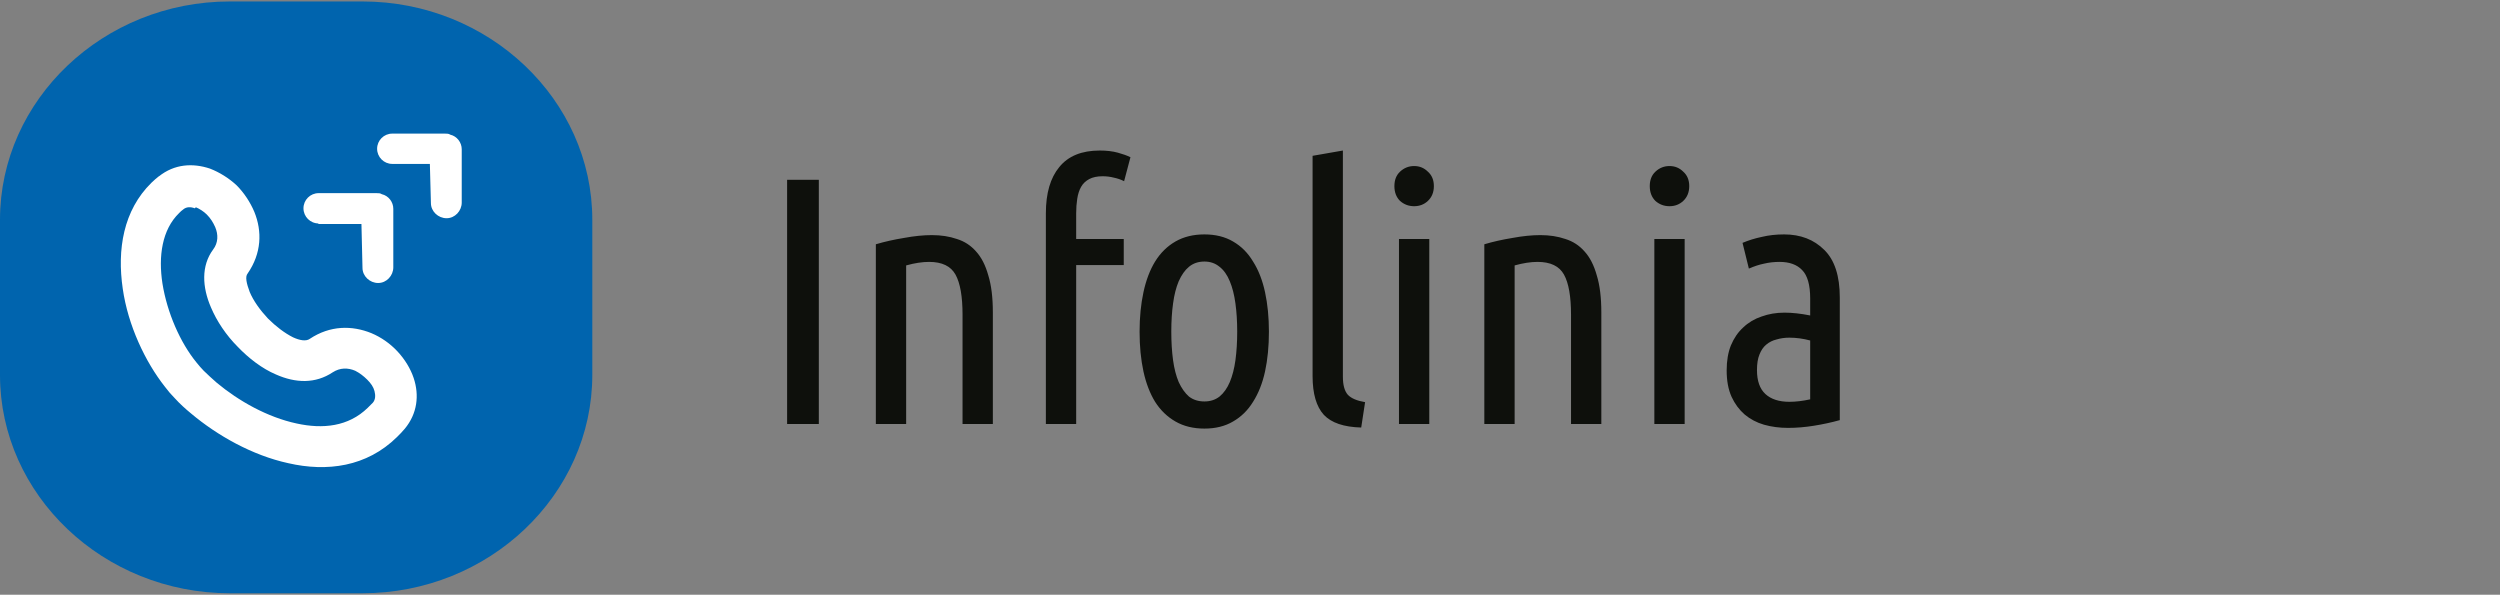 <svg width="227" height="54" viewBox="0 0 227 54" fill="none" xmlns="http://www.w3.org/2000/svg">
<rect x="0" y="0" width="227" height="54" fill="#808080" stroke="none"/>
<path fill-rule="evenodd" clip-rule="evenodd" d="M20.867 0.133H32.914C44.391 0.133 53.781 9.049 53.781 19.957V34.043C53.781 44.951 44.391 53.867 32.914 53.867H20.867C9.39 53.867 0 44.951 0 34.043V19.957C0 9.049 9.39 0.133 20.867 0.133Z" fill="#0064AE"/>
<path fill-rule="evenodd" clip-rule="evenodd" d="M17.69 18.914C17.311 18.771 16.932 18.771 16.647 19.009C16.505 19.104 16.362 19.246 16.268 19.341C14.703 20.858 14.371 23.277 14.75 25.743C15.177 28.399 16.363 31.102 17.833 32.904C18.07 33.189 18.259 33.426 18.497 33.663C18.829 33.995 19.255 34.375 19.682 34.754C21.674 36.414 24.283 37.884 26.938 38.453C29.31 38.975 31.634 38.738 33.388 37.031C33.531 36.888 33.673 36.746 33.863 36.556C34.1 36.272 34.1 35.892 34.005 35.513C33.91 35.133 33.673 34.801 33.341 34.469C33.009 34.138 32.63 33.853 32.25 33.663C31.586 33.379 30.875 33.379 30.211 33.806C28.646 34.849 26.844 34.801 25.041 33.995C23.808 33.474 22.575 32.525 21.579 31.482C20.536 30.438 19.682 29.158 19.161 27.925C18.354 26.075 18.259 24.131 19.35 22.66C19.825 22.044 19.825 21.285 19.54 20.621C19.35 20.194 19.113 19.815 18.781 19.483C18.497 19.198 18.117 18.961 17.785 18.819M28.93 20.289C28.172 20.289 27.555 19.673 27.555 18.914C27.555 18.155 28.172 17.538 28.93 17.538C30.685 17.538 32.44 17.538 34.195 17.538C34.384 17.538 34.527 17.538 34.669 17.633C35.285 17.776 35.712 18.345 35.712 18.961C35.712 20.716 35.712 22.518 35.712 24.273C35.712 25.032 35.096 25.696 34.337 25.696C33.578 25.696 32.914 25.079 32.914 24.32L32.819 20.337H28.883L28.93 20.289ZM35.617 14.883C34.859 14.883 34.242 14.266 34.242 13.507C34.242 12.748 34.859 12.132 35.617 12.132C37.23 12.132 38.795 12.132 40.407 12.132C40.597 12.132 40.739 12.132 40.882 12.227C41.498 12.369 41.925 12.938 41.925 13.555C41.925 15.167 41.925 16.78 41.925 18.392C41.925 19.151 41.309 19.815 40.55 19.815C39.791 19.815 39.127 19.198 39.127 18.439L39.032 14.883H35.57H35.617ZM14.418 16.021C15.841 14.883 17.501 14.788 19.066 15.309C19.919 15.641 20.773 16.163 21.484 16.827C22.148 17.491 22.718 18.345 23.097 19.246C23.808 21 23.761 22.992 22.48 24.842C22.243 25.127 22.386 25.743 22.67 26.502C23.002 27.308 23.619 28.162 24.33 28.921C25.041 29.632 25.848 30.249 26.607 30.628C27.223 30.913 27.792 31.007 28.124 30.77C29.974 29.537 31.966 29.537 33.72 30.249C34.621 30.628 35.428 31.197 36.092 31.909C36.756 32.62 37.277 33.474 37.562 34.327C38.084 35.892 37.894 37.552 36.756 38.928C36.519 39.212 36.281 39.449 36.044 39.686C33.294 42.39 29.689 42.864 26.18 42.058C22.907 41.346 19.73 39.544 17.358 37.552C16.837 37.125 16.315 36.651 15.888 36.177C15.556 35.845 15.272 35.513 14.987 35.133C13.185 32.857 11.62 29.537 11.146 26.217C10.624 22.66 11.193 19.104 13.754 16.59C13.991 16.353 14.228 16.163 14.465 15.973L14.418 16.021Z" fill="white"/>
<path d="M71.469 16.324H74.349V38.5H71.469V16.324ZM79.527 22.18C80.317 21.945 81.17 21.753 82.087 21.604C83.005 21.433 83.847 21.348 84.615 21.348C85.447 21.348 86.205 21.465 86.887 21.7C87.57 21.913 88.146 22.287 88.615 22.82C89.106 23.353 89.479 24.079 89.735 24.996C90.013 25.892 90.151 27.012 90.151 28.356V38.5H87.399V28.58C87.399 26.916 87.186 25.7 86.759 24.932C86.333 24.164 85.533 23.78 84.359 23.78C83.741 23.78 83.047 23.887 82.279 24.1V38.5H79.527V22.18ZM99.861 13.668C100.479 13.668 101.023 13.732 101.493 13.86C101.962 13.988 102.346 14.127 102.645 14.276L102.069 16.452C101.77 16.303 101.461 16.196 101.141 16.132C100.821 16.047 100.479 16.004 100.117 16.004C99.626 16.004 99.221 16.089 98.901 16.26C98.581 16.431 98.335 16.665 98.165 16.964C97.994 17.263 97.877 17.625 97.813 18.052C97.749 18.457 97.717 18.895 97.717 19.364V21.7H102.037V24.068H97.717V38.5H94.965V19.364C94.965 17.551 95.37 16.153 96.181 15.172C96.991 14.169 98.218 13.668 99.861 13.668ZM115.218 30.116C115.218 31.439 115.1 32.644 114.866 33.732C114.631 34.799 114.268 35.716 113.778 36.484C113.308 37.252 112.7 37.849 111.954 38.276C111.228 38.703 110.364 38.916 109.362 38.916C108.359 38.916 107.484 38.703 106.738 38.276C105.991 37.849 105.372 37.252 104.882 36.484C104.412 35.716 104.06 34.799 103.826 33.732C103.591 32.644 103.474 31.439 103.474 30.116C103.474 28.815 103.591 27.62 103.826 26.532C104.06 25.444 104.412 24.516 104.882 23.748C105.372 22.959 105.991 22.351 106.738 21.924C107.484 21.497 108.359 21.284 109.362 21.284C110.364 21.284 111.228 21.497 111.954 21.924C112.7 22.351 113.308 22.959 113.778 23.748C114.268 24.516 114.631 25.444 114.866 26.532C115.1 27.62 115.218 28.815 115.218 30.116ZM112.338 30.116C112.338 29.177 112.284 28.324 112.178 27.556C112.071 26.767 111.9 26.095 111.666 25.54C111.431 24.964 111.122 24.527 110.738 24.228C110.354 23.908 109.895 23.748 109.362 23.748C108.807 23.748 108.338 23.908 107.954 24.228C107.591 24.527 107.282 24.964 107.026 25.54C106.791 26.095 106.62 26.767 106.514 27.556C106.407 28.324 106.354 29.177 106.354 30.116C106.354 31.055 106.407 31.919 106.514 32.708C106.62 33.476 106.791 34.137 107.026 34.692C107.282 35.247 107.591 35.684 107.954 36.004C108.338 36.303 108.807 36.452 109.362 36.452C109.895 36.452 110.354 36.303 110.738 36.004C111.122 35.684 111.431 35.247 111.666 34.692C111.9 34.137 112.071 33.476 112.178 32.708C112.284 31.919 112.338 31.055 112.338 30.116ZM123.598 38.82C122.019 38.777 120.889 38.393 120.206 37.668C119.523 36.921 119.182 35.748 119.182 34.148V14.148L121.934 13.668V34.212C121.934 34.959 122.083 35.503 122.382 35.844C122.681 36.164 123.203 36.388 123.95 36.516L123.598 38.82ZM129.779 38.5H127.027V21.7H129.779V38.5ZM128.403 18.724C127.913 18.724 127.486 18.564 127.123 18.244C126.782 17.903 126.611 17.455 126.611 16.9C126.611 16.345 126.782 15.908 127.123 15.588C127.486 15.247 127.913 15.076 128.403 15.076C128.894 15.076 129.31 15.247 129.651 15.588C130.014 15.908 130.195 16.345 130.195 16.9C130.195 17.455 130.014 17.903 129.651 18.244C129.31 18.564 128.894 18.724 128.403 18.724ZM134.777 22.18C135.567 21.945 136.42 21.753 137.337 21.604C138.255 21.433 139.097 21.348 139.865 21.348C140.697 21.348 141.455 21.465 142.137 21.7C142.82 21.913 143.396 22.287 143.865 22.82C144.356 23.353 144.729 24.079 144.985 24.996C145.263 25.892 145.401 27.012 145.401 28.356V38.5H142.649V28.58C142.649 26.916 142.436 25.7 142.009 24.932C141.583 24.164 140.783 23.78 139.609 23.78C138.991 23.78 138.297 23.887 137.529 24.1V38.5H134.777V22.18ZM152.967 38.5H150.215V21.7H152.967V38.5ZM151.591 18.724C151.1 18.724 150.673 18.564 150.311 18.244C149.969 17.903 149.799 17.455 149.799 16.9C149.799 16.345 149.969 15.908 150.311 15.588C150.673 15.247 151.1 15.076 151.591 15.076C152.081 15.076 152.497 15.247 152.839 15.588C153.201 15.908 153.383 16.345 153.383 16.9C153.383 17.455 153.201 17.903 152.839 18.244C152.497 18.564 152.081 18.724 151.591 18.724ZM158.221 22.052C158.775 21.817 159.362 21.636 159.981 21.508C160.599 21.359 161.271 21.284 161.997 21.284C163.49 21.284 164.706 21.753 165.645 22.692C166.583 23.609 167.053 25.049 167.053 27.012V38.148C166.285 38.361 165.495 38.532 164.685 38.66C163.895 38.788 163.117 38.852 162.349 38.852C161.581 38.852 160.855 38.756 160.173 38.564C159.511 38.372 158.925 38.063 158.413 37.636C157.922 37.209 157.527 36.676 157.229 36.036C156.93 35.375 156.781 34.575 156.781 33.636C156.781 32.761 156.909 32.004 157.165 31.364C157.442 30.703 157.815 30.159 158.285 29.732C158.754 29.284 159.309 28.953 159.949 28.74C160.589 28.505 161.282 28.388 162.029 28.388C162.733 28.388 163.511 28.473 164.365 28.644V27.108C164.365 25.871 164.119 25.007 163.629 24.516C163.159 24.025 162.477 23.78 161.581 23.78C161.09 23.78 160.621 23.833 160.173 23.94C159.746 24.025 159.287 24.175 158.797 24.388L158.221 22.052ZM159.533 33.604C159.533 34.585 159.789 35.311 160.301 35.78C160.813 36.249 161.538 36.484 162.477 36.484C163.053 36.484 163.682 36.409 164.365 36.26V30.916C163.725 30.745 163.095 30.66 162.477 30.66C162.071 30.66 161.687 30.713 161.325 30.82C160.962 30.905 160.642 31.065 160.365 31.3C160.109 31.513 159.906 31.812 159.757 32.196C159.607 32.559 159.533 33.028 159.533 33.604Z" fill="#0E100C"/>
</svg>
